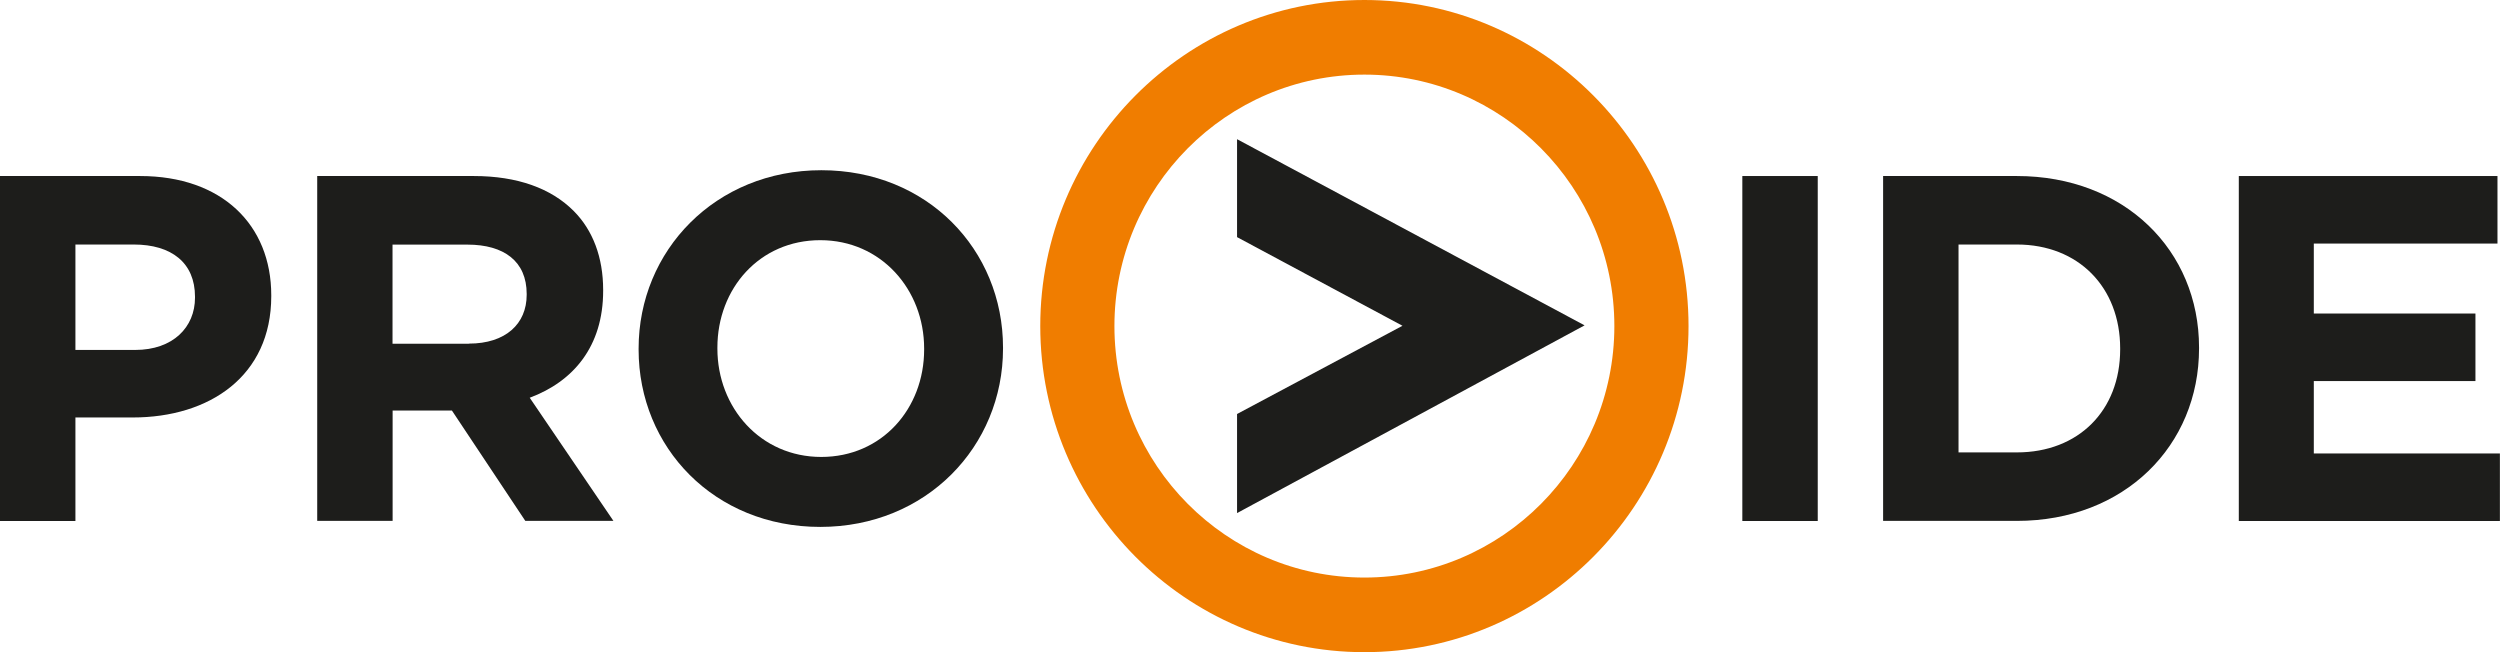 <svg xmlns="http://www.w3.org/2000/svg" width="207" height="54" viewBox="0 0 207 54" fill="none"><g clip-path="url(#clip0_1257_152)"><path d="M0 14.575H11.595C18.37 14.575 22.46 18.612 22.46 24.448V24.527C22.46 31.133 17.354 34.567 10.987 34.567H6.245V43.139H0V14.575ZM11.195 28.975C14.322 28.975 16.146 27.096 16.146 24.649V24.571C16.146 21.757 14.201 20.246 11.074 20.246H6.245V28.975H11.195Z" fill="#1D1D1B"></path><path d="M26.256 14.575H39.232C42.845 14.575 45.642 15.597 47.509 17.476C49.09 19.066 49.941 21.312 49.941 24.003V24.082C49.941 28.695 47.466 31.587 43.861 32.933L50.792 43.13H43.496L37.417 33.99H32.509V43.13H26.265V14.575H26.256ZM38.824 28.451C41.864 28.451 43.609 26.817 43.609 24.414V24.335C43.609 21.644 41.742 20.254 38.702 20.254H32.501V28.459H38.824V28.451Z" fill="#1D1D1B"></path><path d="M52.877 28.94V28.861C52.877 20.744 59.243 14.094 68.007 14.094C76.771 14.094 83.05 20.665 83.05 28.782V28.861C83.05 36.979 76.684 43.628 67.92 43.628C59.157 43.628 52.877 37.057 52.877 28.94V28.94ZM76.519 28.94V28.861C76.519 23.968 72.949 19.887 67.92 19.887C62.891 19.887 59.4 23.889 59.4 28.782V28.861C59.4 33.754 62.969 37.835 67.998 37.835C73.027 37.835 76.519 33.833 76.519 28.94Z" fill="#1D1D1B"></path><path d="M144.265 14.575H150.509V43.139H144.265V14.575Z" fill="#1D1D1B"></path><path d="M155.921 14.575H166.995C175.915 14.575 182.081 20.735 182.081 28.774V28.852C182.081 36.891 175.915 43.13 166.995 43.13H155.921V14.575ZM166.995 37.459C172.102 37.459 175.55 33.99 175.55 28.931V28.852C175.55 23.793 172.102 20.246 166.995 20.246H162.166V37.459H166.995Z" fill="#1D1D1B"></path><path d="M185.382 14.575H206.791V20.167H191.583V25.96H204.967V31.552H191.583V37.547H206.991V43.139H185.373V14.575H185.382Z" fill="#1D1D1B"></path><path d="M102.428 42.483V34.279L116.125 26.974L102.428 19.634V11.525L131.203 26.939L102.428 42.483Z" fill="#1D1D1B"></path><path d="M112.972 54C98.172 54 86.134 41.889 86.134 27C86.134 12.111 98.18 0 112.972 0C127.763 0 139.81 12.111 139.81 27C139.81 41.889 127.772 54 112.972 54ZM112.972 6.178C101.559 6.178 92.274 15.518 92.274 27C92.274 38.482 101.559 47.822 112.972 47.822C124.384 47.822 133.669 38.482 133.669 27C133.669 15.518 124.384 6.178 112.972 6.178Z" fill="#F07D00"></path></g><defs><clipPath id="clip0_1257_152"><rect width="207" height="54" fill="white"></rect></clipPath></defs></svg>
